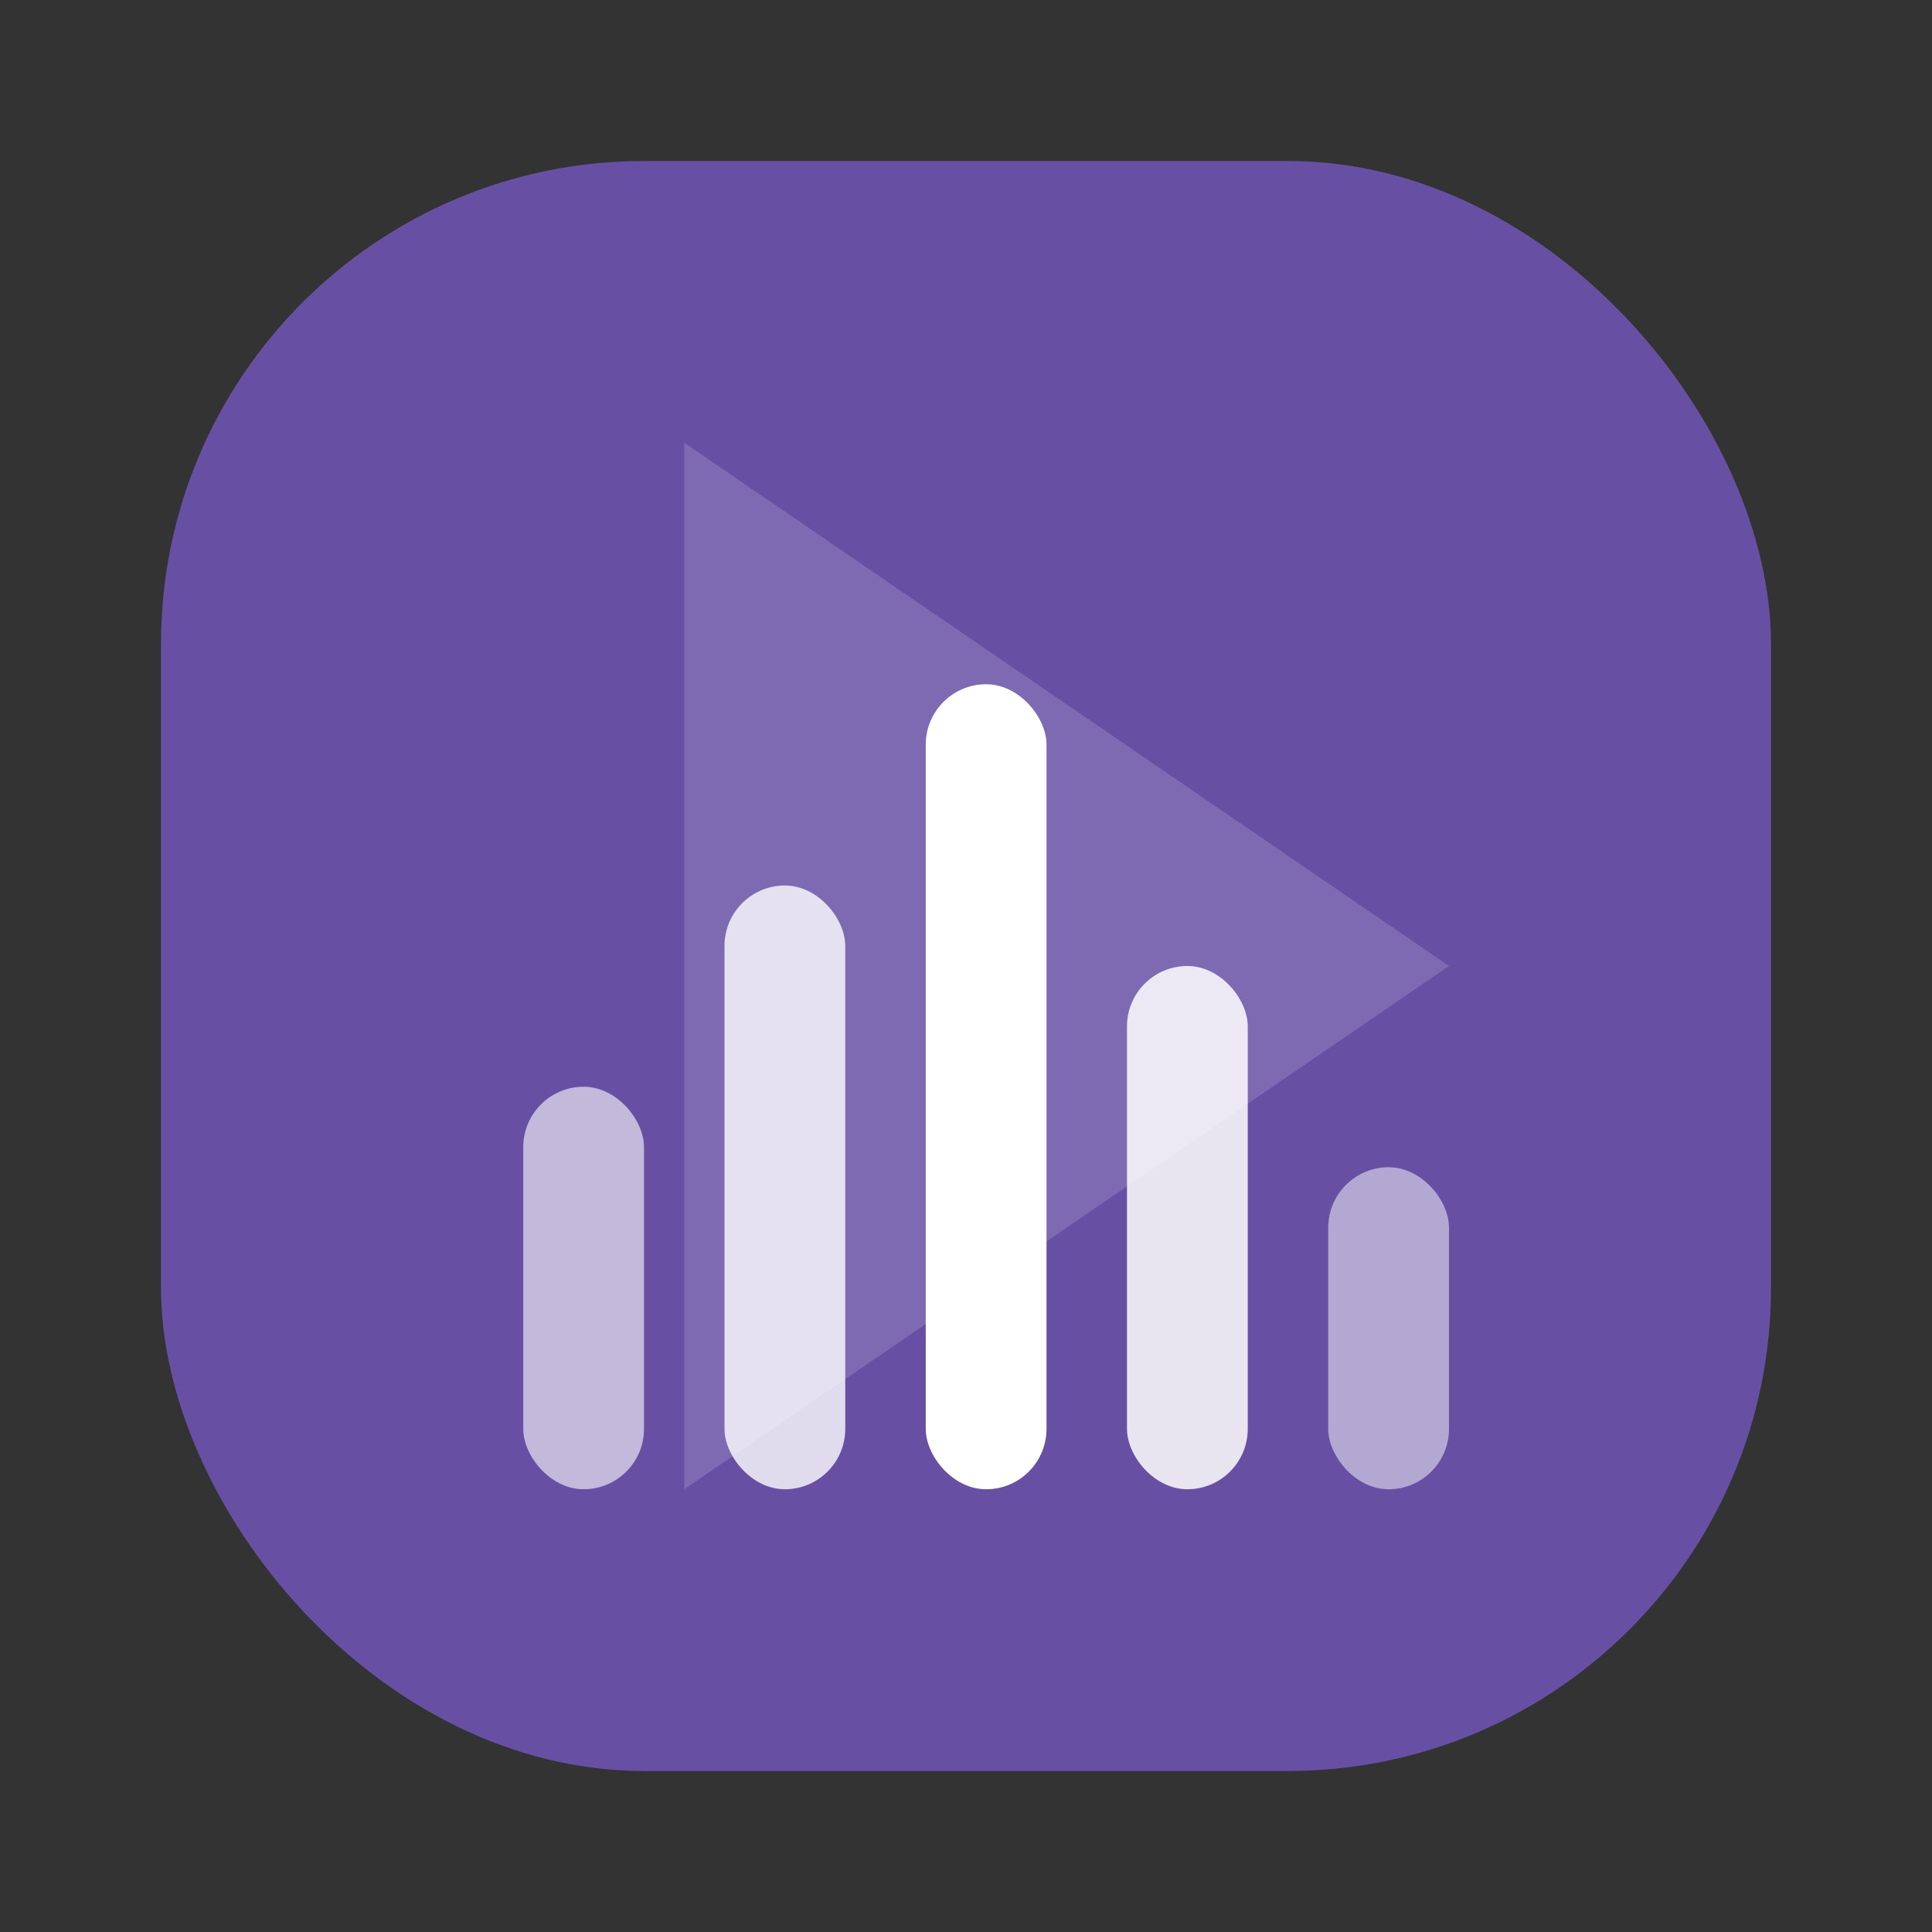 <svg width="48" height="48" viewBox="0 0 48 48" fill="none" xmlns="http://www.w3.org/2000/svg">
<rect x="0" y="0" width="48" height="48" fill="#333333" stroke="none"/>
<title>AudiFlow Icon</title>
<!-- 背景: 现代圆角矩形，使用 Material Design Primary 色 -->
<rect x="4" y="4" width="40" height="40" rx="12" fill="#6750A4"/>
<mask id="mask0_2_1000" style="mask-type:alpha" maskUnits="userSpaceOnUse" x="4" y="4" width="40" height="40">
<rect x="4" y="4" width="40" height="40" rx="12" fill="#6750A4"/>
</mask>
<g mask="url(#mask0_2_1000)">
    
    <!-- 1. 抽象波形/音符: 简洁的白色条纹 -->
    <rect x="13" y="27" width="3" height="10" rx="1.5" fill="white" opacity="0.6"/>
    <rect x="18" y="22" width="3" height="15" rx="1.5" fill="white" opacity="0.8"/>
    <rect x="23" y="17" width="3" height="20" rx="1.5" fill="white" opacity="1"/>
    <rect x="28" y="24" width="3" height="13" rx="1.5" fill="white" opacity="0.85"/>
    <rect x="33" y="29" width="3" height="8" rx="1.5" fill="white" opacity="0.5"/>

    <!-- 2. 播放三角形 (在中心，代表播放/控制) -->
    <!-- 使用 <polygon> 创建播放箭头 -->
    <polygon points="17,11 36,24 17,37" fill="white" opacity="0.15"/>
    
    <!-- 3. 强调中心波形 (可选: 增加一圈高光或阴影) -->
    
</g>
</svg>